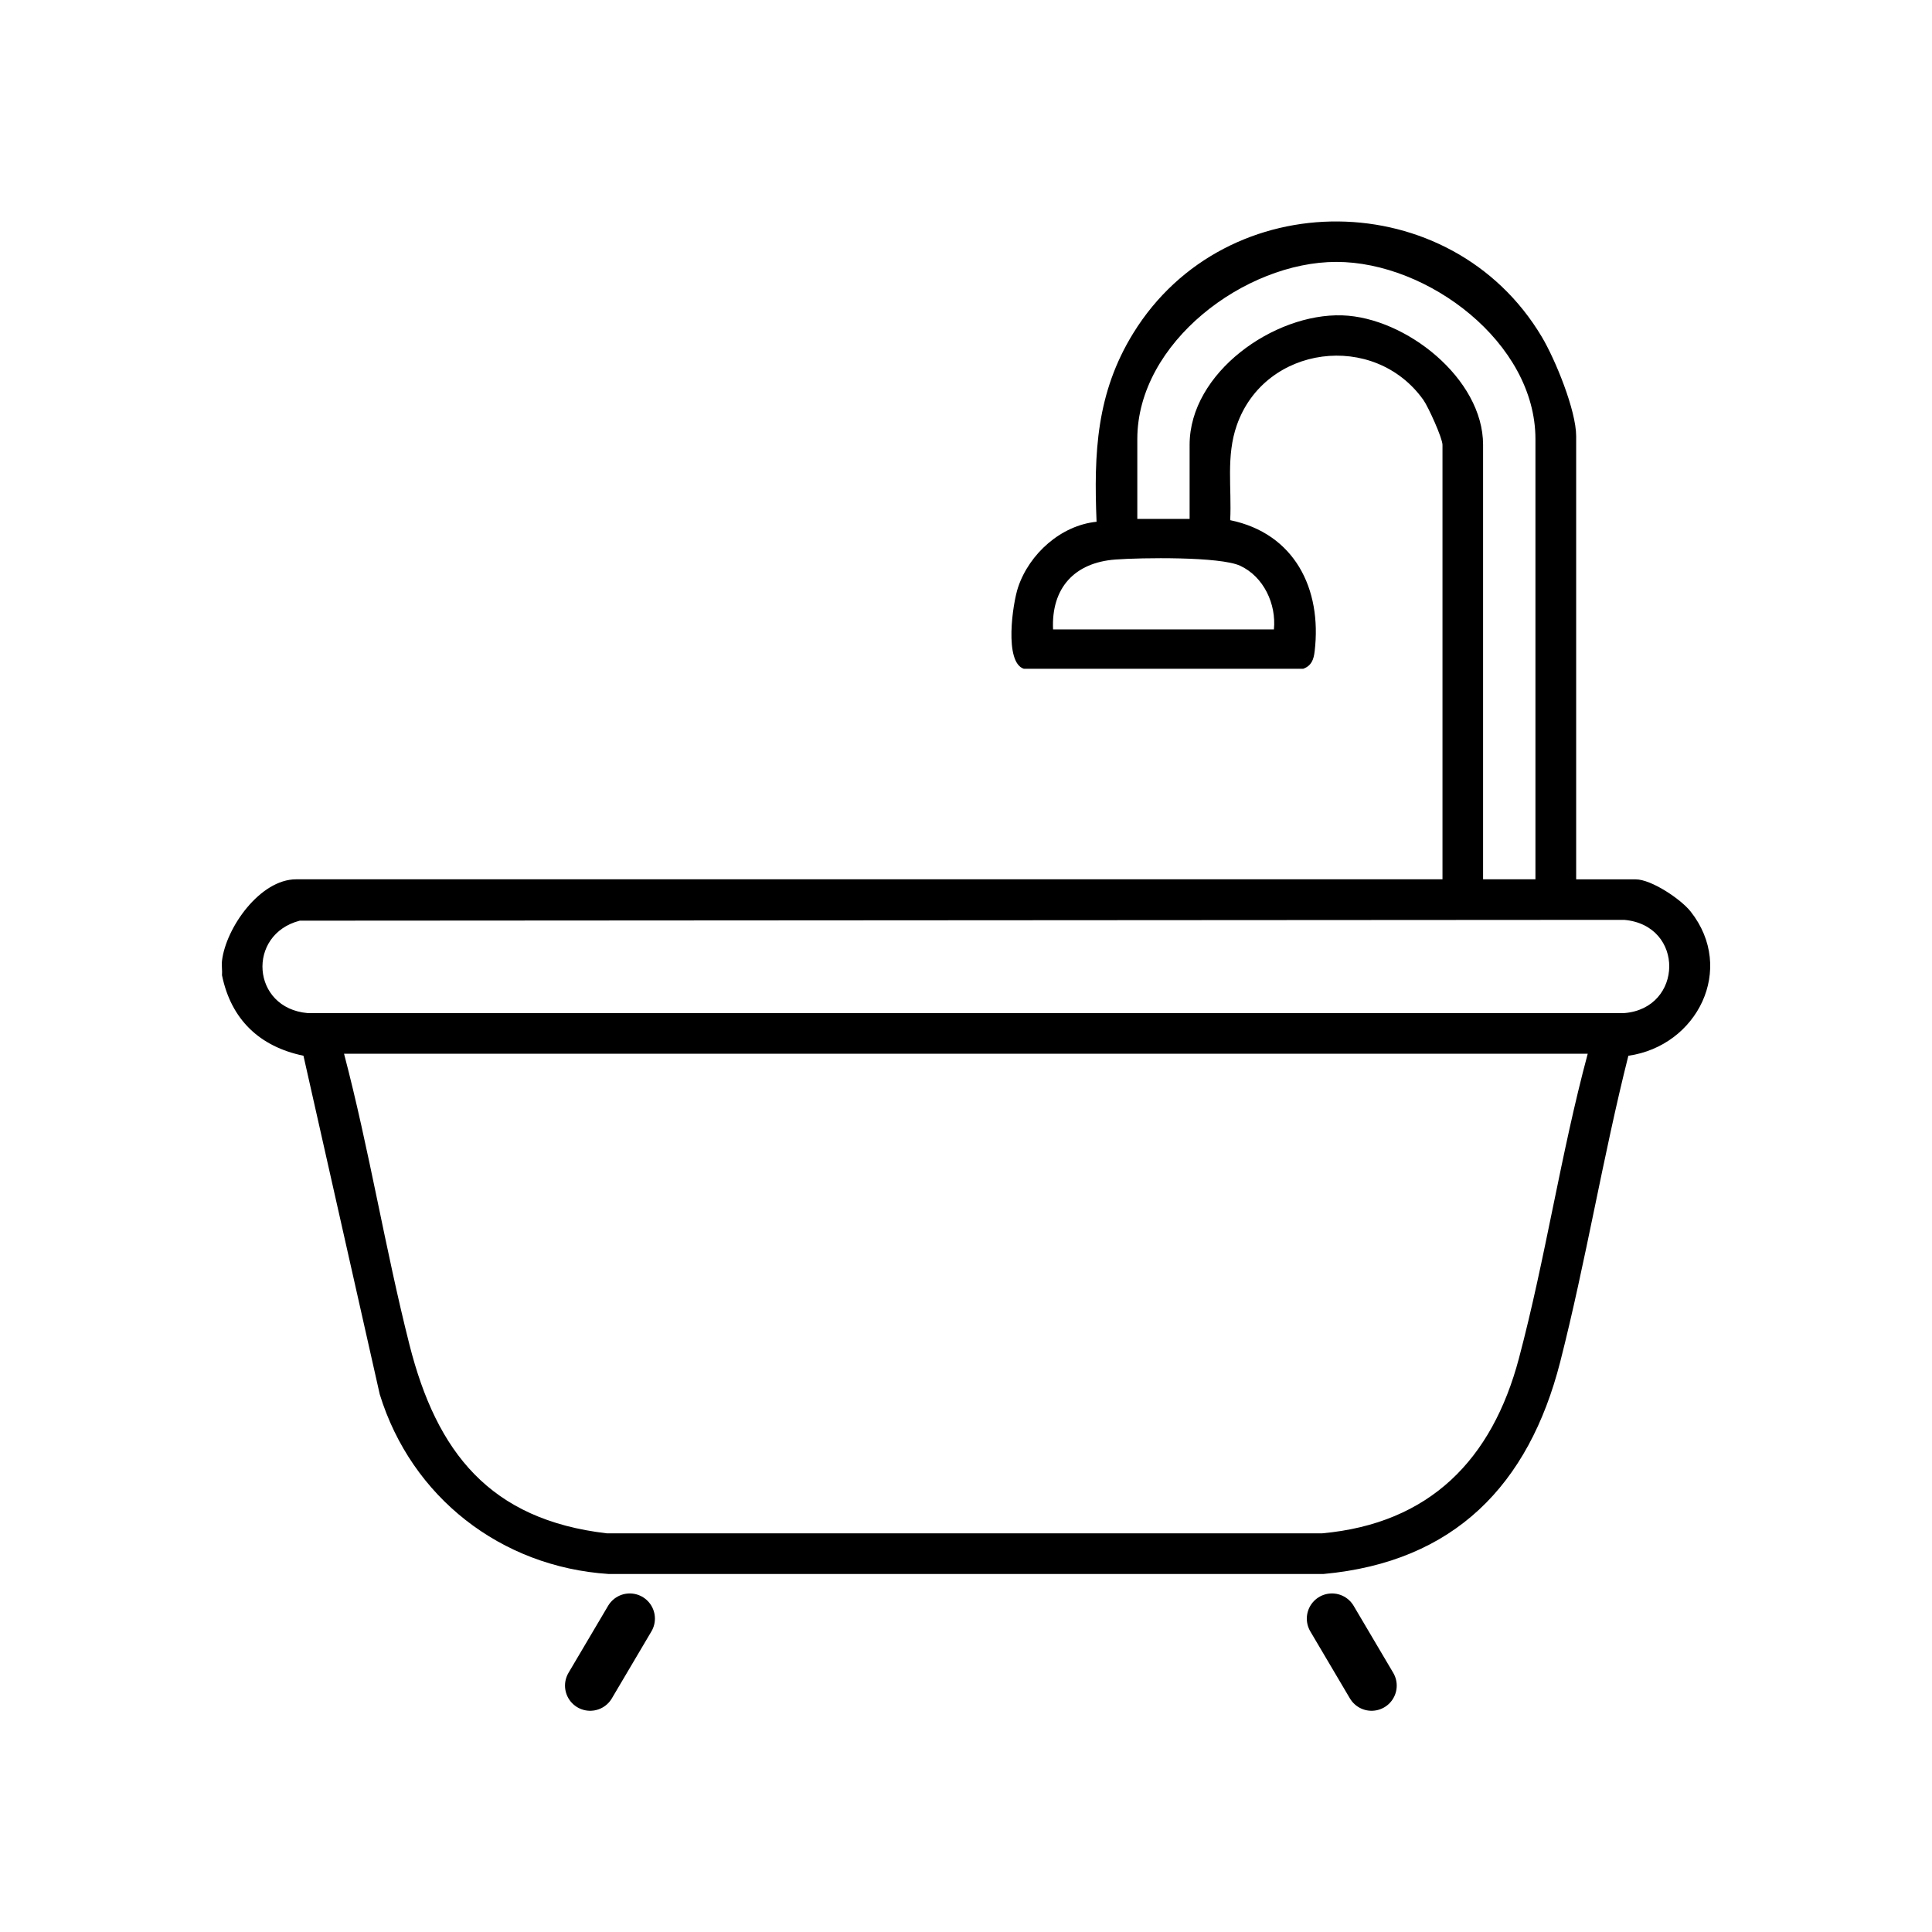 <?xml version="1.0" encoding="UTF-8"?>
<svg id="_Слой_1" data-name=" Слой 1" xmlns="http://www.w3.org/2000/svg" viewBox="0 0 768 768">
  <defs>
    <style>
      .cls-1 {
        fill: none;
        stroke: #000;
        stroke-linecap: round;
        stroke-linejoin: round;
        stroke-width: 20px;
      }
    </style>
  </defs>
  <g id="_Слой_1-2" data-name=" Слой 1-2">
    <path d="M241.88,625.68c-42.78-2.82-78.33-30.54-90.92-71.4l-30.33-134.61c-17.41-3.6-28.78-14.38-32.38-31.99.15-1.88-.22-3.92,0-5.77v-.02c1.59-13.18,15.16-32.35,29.46-32.35h455.7v-172.7c0-2.69-5.68-15.17-7.58-17.84-19.52-27.44-63-21.87-74.17,10-4.34,12.36-1.99,24.89-2.64,37.78,25.53,5.26,36.52,27.21,33.58,52.1-.39,3.32-1.25,5.76-4.57,6.98h-111.03c-7.9-2.56-4.49-25.93-2.28-32.46,4.49-13.3,17.05-24.57,31.18-25.99-1.11-27.41-.08-51.16,14.58-74.95,36.95-59.94,126.42-59,162.41,1.44,5.36,8.98,13.66,29.28,13.66,39.48v176.18h23.68c6.16,0,17.9,7.81,21.84,12.81,17.98,22.78,2.67,53.39-24.77,57.31-10.14,40.24-16.84,81.49-27.09,121.68-12.5,48.97-42.15,79.58-94.16,84.33M610.36,349.54v-175.02c0-38.35-42.8-70.41-79.13-70.41s-79.13,32.07-79.13,70.41v31.76h20.79v-29.46c0-28.71,33.57-52.35,60.7-51.46,25.17.82,55.96,25.08,55.96,51.46v172.72h20.8ZM506.4,250.2c.99-10.06-4.03-20.93-13.41-25.3-7.99-3.72-39.51-3.24-49.59-2.48-16.28,1.2-25.54,11.33-24.79,27.78h87.79ZM119.13,365.99c-21.11,5.46-19.26,34.76,3.15,36.73h523.37c23.55-1.87,24.18-34.93,0-37.06l-526.51.32h-.02ZM631.16,418.87H136.76c10.02,38.14,16.31,77.32,25.97,115.54,10.85,42.97,32.01,69.71,78.53,75.12h284.26c42.89-3.9,67.62-29.35,78.28-69.58,10.59-39.91,16.62-81.2,27.35-121.09l.02.02Z"/>
  </g>
  <line class="cls-1" x1="529.48" y1="643.42" x2="545.22" y2="670.06"/>
  <line class="cls-1" x1="234.6" y1="670.06" x2="250.34" y2="643.42"/>
</svg>
